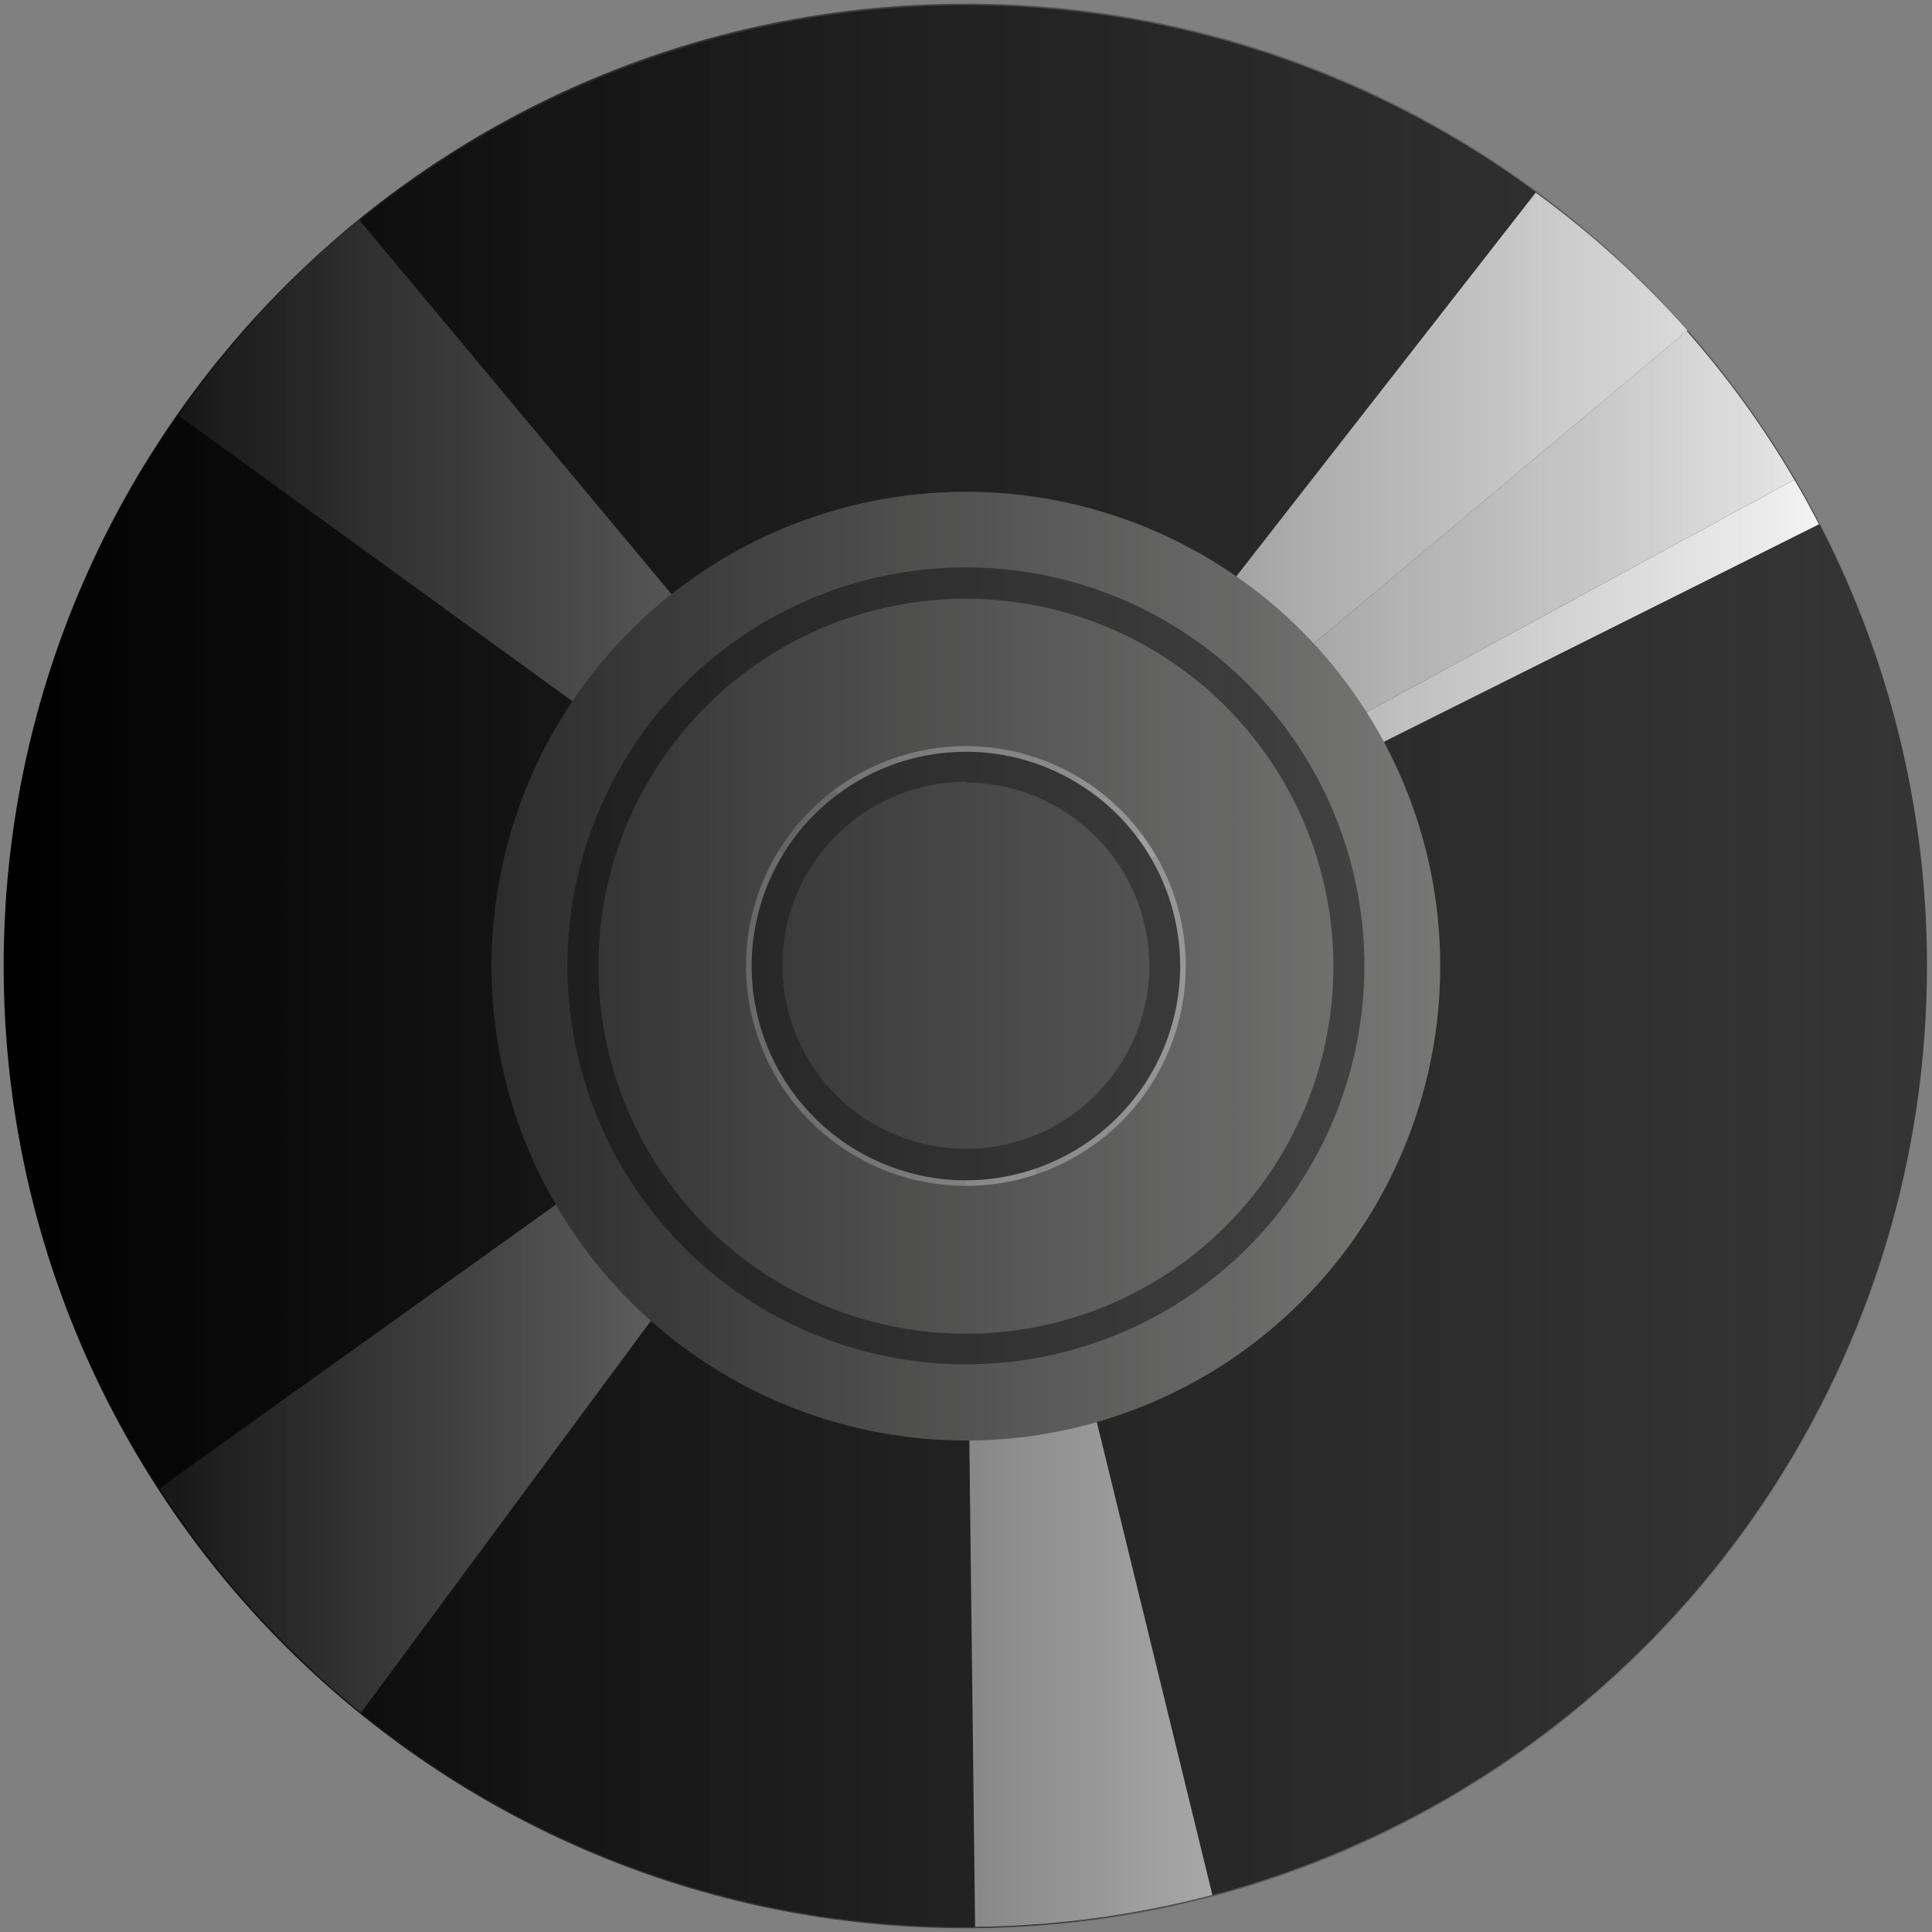 <svg width="376" height="376" viewBox="0 0 376 376" fill="none" xmlns="http://www.w3.org/2000/svg">
<rect x="0" y="0" width="376" height="376" fill="#808080" stroke="none"/>
<path d="M187.984 1.011C150.982 1.011 114.811 11.986 84.049 32.548C53.285 53.109 29.312 82.333 15.162 116.522C1.012 150.712 -2.68 188.329 4.554 224.617C11.788 260.905 29.623 294.232 55.802 320.381C81.981 346.53 115.328 364.327 151.624 371.52C187.92 378.713 225.534 374.979 259.707 360.79C293.88 346.601 323.077 322.596 343.604 291.809C364.13 261.023 375.064 224.84 375.023 187.839C375.023 163.286 370.183 138.975 360.781 116.294C351.379 93.613 337.598 73.008 320.227 55.657C302.856 38.306 282.236 24.548 259.544 15.172C236.853 5.795 212.536 0.983 187.984 1.011ZM187.984 226.614C180.315 226.614 172.818 224.34 166.441 220.079C160.065 215.818 155.095 209.762 152.16 202.677C149.225 195.592 148.457 187.796 149.953 180.274C151.449 172.752 155.142 165.843 160.565 160.42C165.988 154.997 172.897 151.304 180.419 149.808C187.941 148.312 195.737 149.08 202.822 152.015C209.908 154.949 215.964 159.919 220.224 166.296C224.485 172.673 226.759 180.17 226.759 187.839C226.773 192.94 225.78 197.993 223.838 202.709C221.896 207.426 219.042 211.713 215.44 215.325C211.838 218.937 207.558 221.803 202.847 223.758C198.135 225.713 193.085 226.72 187.984 226.72V226.614Z" fill="#353535"/>
<path d="M187.975 113.523C173.235 113.523 158.826 117.894 146.57 126.084C134.315 134.274 124.764 145.914 119.124 159.533C113.485 173.152 112.011 188.137 114.89 202.593C117.768 217.05 124.869 230.328 135.294 240.748C145.719 251.168 159.001 258.263 173.458 261.134C187.916 264.005 202.9 262.525 216.516 256.879C230.132 251.234 241.768 241.677 249.952 229.418C258.137 217.158 262.501 202.747 262.494 188.007C262.494 178.223 260.566 168.534 256.821 159.495C253.076 150.456 247.586 142.243 240.666 135.326C233.745 128.409 225.53 122.924 216.489 119.183C207.449 115.441 197.759 113.518 187.975 113.523ZM187.975 226.712C180.306 226.712 172.809 224.438 166.432 220.177C160.056 215.917 155.086 209.861 152.151 202.775C149.216 195.69 148.448 187.893 149.944 180.372C151.44 172.85 155.133 165.941 160.556 160.518C165.979 155.096 172.888 151.402 180.41 149.906C187.932 148.41 195.728 149.178 202.813 152.113C209.899 155.048 215.955 160.018 220.215 166.394C224.476 172.771 226.75 180.267 226.75 187.936C226.75 198.22 222.665 208.083 215.393 215.355C208.121 222.627 198.259 226.712 187.975 226.712Z" fill="url(#paint0_linear_2919_103396)"/>
<path d="M188.01 226.704L189.772 375.003C205.361 374.838 220.871 372.754 235.951 368.799L200.7 224.554C196.621 225.98 192.331 226.707 188.01 226.704Z" fill="white"/>
<path d="M164.388 156.025L69.905 42.79C56.333 53.647 45.476 65.862 34.619 80.79L153.531 167.023C156.369 162.66 160.063 158.919 164.388 156.025Z" fill="#E3E3E4"/>
<path d="M152.259 202.881L31.033 289.668C41.74 306.183 54.98 320.91 70.266 333.308L158.921 213.456C156.151 210.309 153.901 206.739 152.259 202.881Z" fill="white"/>
<path d="M298.882 37.48L207.513 154.582C210.051 156.023 212.417 157.75 214.563 159.729L328.422 64.306C319.56 54.336 309.657 45.343 298.882 37.48Z" fill="#F6F6F6"/>
<path d="M349.21 93.362C343.184 83.061 336.171 73.368 328.271 64.422L214.413 159.845C215.893 161.238 217.26 162.747 218.502 164.357L349.21 93.362Z" fill="url(#paint1_linear_2919_103396)"/>
<path d="M349.22 93.362L218.511 164.357C219.496 165.652 220.403 167.006 221.226 168.41L354.014 102.034C352.463 99.108 350.912 96.182 349.22 93.362Z" fill="white"/>
<path d="M187.974 95.71C169.713 95.71 151.863 101.125 136.68 111.271C121.497 121.417 109.664 135.838 102.677 152.71C95.691 169.581 93.865 188.146 97.43 206.055C100.995 223.965 109.791 240.414 122.706 253.324C135.621 266.234 152.074 275.024 169.985 278.582C187.896 282.141 206.459 280.307 223.328 273.315C240.197 266.322 254.613 254.483 264.753 239.296C274.893 224.109 280.302 206.257 280.295 187.996C280.295 175.874 277.907 163.87 273.267 152.671C268.627 141.472 261.826 131.297 253.253 122.727C244.68 114.157 234.502 107.36 223.301 102.725C212.101 98.089 200.096 95.706 187.974 95.71ZM187.974 230.79C179.51 230.79 171.237 228.28 164.199 223.578C157.162 218.876 151.677 212.192 148.438 204.372C145.199 196.553 144.351 187.948 146.002 179.647C147.654 171.346 151.729 163.721 157.714 157.736C163.699 151.751 171.324 147.675 179.626 146.024C187.927 144.373 196.531 145.22 204.351 148.459C212.17 151.698 218.854 157.183 223.556 164.221C228.258 171.258 230.768 179.532 230.768 187.996C230.773 193.617 229.669 199.184 227.52 204.378C225.371 209.572 222.219 214.292 218.244 218.266C214.27 222.241 209.55 225.393 204.356 227.542C199.162 229.691 193.595 230.794 187.974 230.79Z" fill="#989897"/>
<path d="M187.981 265.523C172.643 265.523 157.649 260.975 144.896 252.453C132.143 243.932 122.203 231.82 116.333 217.649C110.464 203.479 108.928 187.886 111.92 172.842C114.913 157.799 122.299 143.981 133.144 133.135C143.99 122.29 157.808 114.903 172.852 111.911C187.895 108.919 203.488 110.455 217.659 116.324C231.829 122.194 243.941 132.134 252.462 144.887C260.984 157.64 265.532 172.634 265.532 187.972C265.532 208.54 257.362 228.265 242.818 242.809C228.274 257.353 208.549 265.523 187.981 265.523ZM187.981 116.519C173.834 116.519 160.004 120.715 148.241 128.575C136.479 136.436 127.311 147.609 121.899 160.68C116.487 173.751 115.072 188.134 117.835 202.009C120.597 215.884 127.413 228.628 137.419 238.629C147.425 248.631 160.173 255.44 174.049 258.196C187.926 260.951 202.308 259.53 215.376 254.111C228.445 248.692 239.613 239.52 247.468 227.753C255.322 215.986 259.511 202.155 259.504 188.007C259.476 169.05 251.931 150.878 238.523 137.476C225.114 124.075 206.938 116.538 187.981 116.519ZM187.981 229.709C179.733 229.709 171.671 227.263 164.813 222.681C157.955 218.098 152.61 211.586 149.454 203.966C146.298 196.346 145.472 187.961 147.081 179.872C148.69 171.783 152.662 164.352 158.494 158.52C164.326 152.688 171.756 148.716 179.846 147.107C187.935 145.498 196.32 146.324 203.94 149.48C211.559 152.637 218.072 157.981 222.655 164.839C227.237 171.697 229.682 179.759 229.682 188.007C229.673 199.064 225.277 209.666 217.458 217.484C209.64 225.303 199.038 229.699 187.981 229.709ZM187.981 152.158C180.919 152.158 174.015 154.252 168.143 158.176C162.27 162.099 157.693 167.676 154.991 174.201C152.288 180.726 151.581 187.906 152.959 194.833C154.336 201.759 157.737 208.122 162.731 213.116C167.725 218.11 174.088 221.511 181.015 222.889C187.942 224.267 195.121 223.56 201.646 220.857C208.171 218.154 213.748 213.577 217.672 207.705C221.596 201.832 223.69 194.929 223.69 187.866C223.634 178.426 219.85 169.39 213.161 162.728C206.472 156.066 197.422 152.317 187.981 152.298V152.158Z" fill="#545454"/>
<path d="M188 375.286C291.435 375.286 375.285 291.435 375.285 188C375.285 84.565 291.435 0.714 188 0.714C84.565 0.714 0.714 84.565 0.714 188C0.714 291.435 84.565 375.286 188 375.286Z" fill="url(#paint2_linear_2919_103396)"/>
<defs>
<linearGradient id="paint0_linear_2919_103396" x1="0.803" y1="187.911" x2="375.285" y2="187.911" gradientUnits="userSpaceOnUse">
<stop stop-color="#E3E3E4"/>
<stop offset="0.12" stop-color="#EAEAEB"/>
<stop offset="0.3" stop-color="#FDFDFD"/>
<stop offset="0.32" stop-color="white"/>
<stop offset="0.58" stop-color="#ECECEC"/>
<stop offset="0.77" stop-color="#E6E6E7"/>
<stop offset="0.82" stop-color="#E3E3E4"/>
<stop offset="1" stop-color="white"/>
</linearGradient>
<linearGradient id="paint1_linear_2919_103396" x1="0.714" y1="188.066" x2="375.285" y2="188.066" gradientUnits="userSpaceOnUse">
<stop stop-color="white"/>
<stop offset="0.02" stop-color="#FBFBFC"/>
<stop offset="0.14" stop-color="#E9E9EA"/>
<stop offset="0.22" stop-color="#E3E3E4"/>
<stop offset="0.31" stop-color="#EAEAEB"/>
<stop offset="0.46" stop-color="#F3F3F3"/>
<stop offset="0.66" stop-color="#EEEEEF"/>
<stop offset="0.8" stop-color="#EDEDED"/>
<stop offset="0.82" stop-color="#ECECEC"/>
<stop offset="0.91" stop-color="#F2F2F2"/>
<stop offset="1" stop-color="white"/>
</linearGradient>
<linearGradient id="paint2_linear_2919_103396" x1="0.714" y1="188" x2="375.25" y2="188" gradientUnits="userSpaceOnUse">
<stop/>
<stop offset="1" stop-color="#1C1C1C" stop-opacity="0"/>
</linearGradient>
</defs>
</svg>
